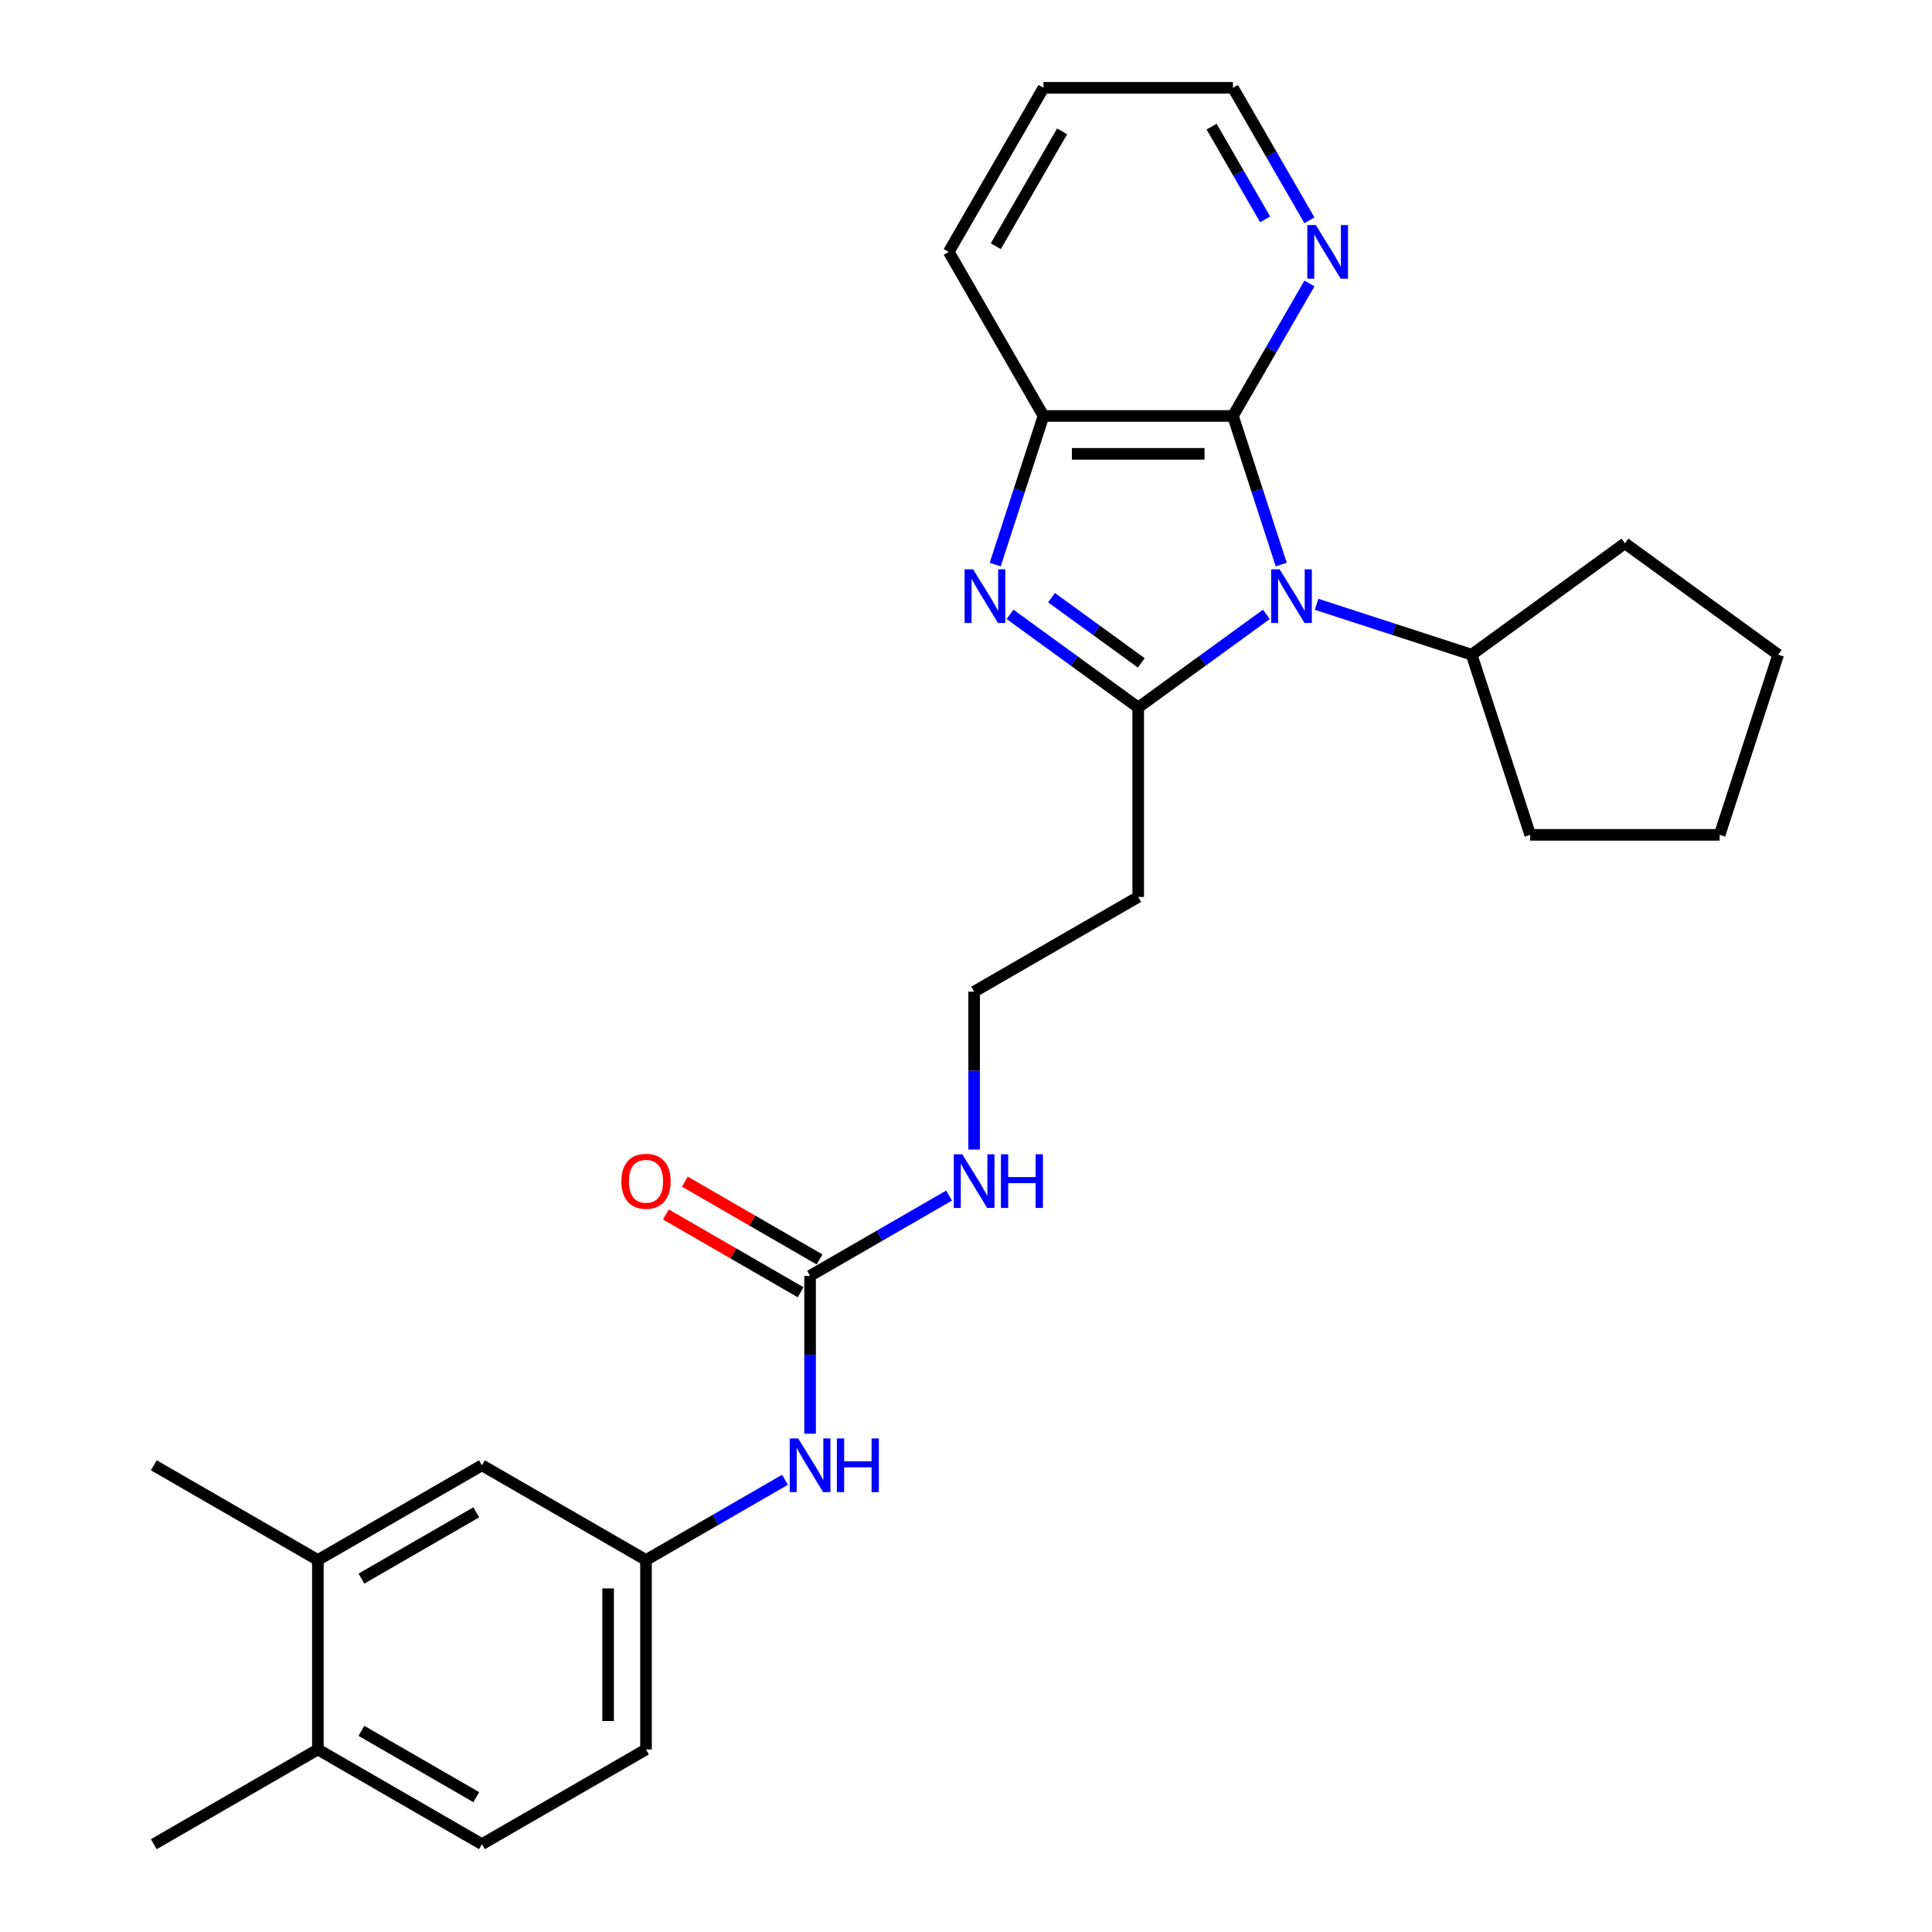 <?xml version='1.0' encoding='iso-8859-1'?>
<svg version='1.1' baseProfile='full'
              xmlns='http://www.w3.org/2000/svg'
                      xmlns:rdkit='http://www.rdkit.org/xml'
                      xmlns:xlink='http://www.w3.org/1999/xlink'
                  xml:space='preserve'
width='1000px' height='1000px' viewBox='0 0 1000 1000'>
<!-- END OF HEADER -->
<rect style='opacity:1.0;fill:#FFFFFF;stroke:none' width='1000' height='1000' x='0' y='0'> </rect>
<path class='bond-0' d='M 655.486,317.989 L 622.312,342.091' style='fill:none;fill-rule:evenodd;stroke:#0000FF;stroke-width:6px;stroke-linecap:butt;stroke-linejoin:miter;stroke-opacity:1' />
<path class='bond-0' d='M 622.312,342.091 L 589.137,366.194' style='fill:none;fill-rule:evenodd;stroke:#000000;stroke-width:6px;stroke-linecap:butt;stroke-linejoin:miter;stroke-opacity:1' />
<path class='bond-2' d='M 663.161,292.22 L 650.664,253.758' style='fill:none;fill-rule:evenodd;stroke:#0000FF;stroke-width:6px;stroke-linecap:butt;stroke-linejoin:miter;stroke-opacity:1' />
<path class='bond-2' d='M 650.664,253.758 L 638.167,215.297' style='fill:none;fill-rule:evenodd;stroke:#000000;stroke-width:6px;stroke-linecap:butt;stroke-linejoin:miter;stroke-opacity:1' />
<path class='bond-9' d='M 681.452,312.775 L 721.59,325.816' style='fill:none;fill-rule:evenodd;stroke:#0000FF;stroke-width:6px;stroke-linecap:butt;stroke-linejoin:miter;stroke-opacity:1' />
<path class='bond-9' d='M 721.59,325.816 L 761.728,338.858' style='fill:none;fill-rule:evenodd;stroke:#000000;stroke-width:6px;stroke-linecap:butt;stroke-linejoin:miter;stroke-opacity:1' />
<path class='bond-1' d='M 589.137,366.194 L 555.963,342.091' style='fill:none;fill-rule:evenodd;stroke:#000000;stroke-width:6px;stroke-linecap:butt;stroke-linejoin:miter;stroke-opacity:1' />
<path class='bond-1' d='M 555.963,342.091 L 522.789,317.989' style='fill:none;fill-rule:evenodd;stroke:#0000FF;stroke-width:6px;stroke-linecap:butt;stroke-linejoin:miter;stroke-opacity:1' />
<path class='bond-1' d='M 590.713,343.097 L 567.491,326.225' style='fill:none;fill-rule:evenodd;stroke:#000000;stroke-width:6px;stroke-linecap:butt;stroke-linejoin:miter;stroke-opacity:1' />
<path class='bond-1' d='M 567.491,326.225 L 544.269,309.354' style='fill:none;fill-rule:evenodd;stroke:#0000FF;stroke-width:6px;stroke-linecap:butt;stroke-linejoin:miter;stroke-opacity:1' />
<path class='bond-6' d='M 589.137,366.194 L 589.137,464.252' style='fill:none;fill-rule:evenodd;stroke:#000000;stroke-width:6px;stroke-linecap:butt;stroke-linejoin:miter;stroke-opacity:1' />
<path class='bond-27' d='M 515.114,292.22 L 527.611,253.758' style='fill:none;fill-rule:evenodd;stroke:#0000FF;stroke-width:6px;stroke-linecap:butt;stroke-linejoin:miter;stroke-opacity:1' />
<path class='bond-27' d='M 527.611,253.758 L 540.108,215.297' style='fill:none;fill-rule:evenodd;stroke:#000000;stroke-width:6px;stroke-linecap:butt;stroke-linejoin:miter;stroke-opacity:1' />
<path class='bond-3' d='M 638.167,215.297 L 540.108,215.297' style='fill:none;fill-rule:evenodd;stroke:#000000;stroke-width:6px;stroke-linecap:butt;stroke-linejoin:miter;stroke-opacity:1' />
<path class='bond-3' d='M 623.458,234.909 L 554.817,234.909' style='fill:none;fill-rule:evenodd;stroke:#000000;stroke-width:6px;stroke-linecap:butt;stroke-linejoin:miter;stroke-opacity:1' />
<path class='bond-5' d='M 638.167,215.297 L 657.965,181.005' style='fill:none;fill-rule:evenodd;stroke:#000000;stroke-width:6px;stroke-linecap:butt;stroke-linejoin:miter;stroke-opacity:1' />
<path class='bond-5' d='M 657.965,181.005 L 677.764,146.712' style='fill:none;fill-rule:evenodd;stroke:#0000FF;stroke-width:6px;stroke-linecap:butt;stroke-linejoin:miter;stroke-opacity:1' />
<path class='bond-18' d='M 540.108,215.297 L 491.079,130.376' style='fill:none;fill-rule:evenodd;stroke:#000000;stroke-width:6px;stroke-linecap:butt;stroke-linejoin:miter;stroke-opacity:1' />
<path class='bond-4' d='M 419.295,660.37 L 455.264,639.603' style='fill:none;fill-rule:evenodd;stroke:#000000;stroke-width:6px;stroke-linecap:butt;stroke-linejoin:miter;stroke-opacity:1' />
<path class='bond-4' d='M 455.264,639.603 L 491.233,618.836' style='fill:none;fill-rule:evenodd;stroke:#0000FF;stroke-width:6px;stroke-linecap:butt;stroke-linejoin:miter;stroke-opacity:1' />
<path class='bond-7' d='M 419.295,660.37 L 419.295,701.231' style='fill:none;fill-rule:evenodd;stroke:#000000;stroke-width:6px;stroke-linecap:butt;stroke-linejoin:miter;stroke-opacity:1' />
<path class='bond-7' d='M 419.295,701.231 L 419.295,742.092' style='fill:none;fill-rule:evenodd;stroke:#0000FF;stroke-width:6px;stroke-linecap:butt;stroke-linejoin:miter;stroke-opacity:1' />
<path class='bond-12' d='M 424.198,651.877 L 389.337,631.75' style='fill:none;fill-rule:evenodd;stroke:#000000;stroke-width:6px;stroke-linecap:butt;stroke-linejoin:miter;stroke-opacity:1' />
<path class='bond-12' d='M 389.337,631.75 L 354.476,611.623' style='fill:none;fill-rule:evenodd;stroke:#FF0000;stroke-width:6px;stroke-linecap:butt;stroke-linejoin:miter;stroke-opacity:1' />
<path class='bond-12' d='M 414.392,668.862 L 379.531,648.735' style='fill:none;fill-rule:evenodd;stroke:#000000;stroke-width:6px;stroke-linecap:butt;stroke-linejoin:miter;stroke-opacity:1' />
<path class='bond-12' d='M 379.531,648.735 L 344.67,628.608' style='fill:none;fill-rule:evenodd;stroke:#FF0000;stroke-width:6px;stroke-linecap:butt;stroke-linejoin:miter;stroke-opacity:1' />
<path class='bond-19' d='M 677.764,114.039 L 657.965,79.747' style='fill:none;fill-rule:evenodd;stroke:#0000FF;stroke-width:6px;stroke-linecap:butt;stroke-linejoin:miter;stroke-opacity:1' />
<path class='bond-19' d='M 657.965,79.747 L 638.167,45.455' style='fill:none;fill-rule:evenodd;stroke:#000000;stroke-width:6px;stroke-linecap:butt;stroke-linejoin:miter;stroke-opacity:1' />
<path class='bond-19' d='M 654.84,113.557 L 640.981,89.553' style='fill:none;fill-rule:evenodd;stroke:#0000FF;stroke-width:6px;stroke-linecap:butt;stroke-linejoin:miter;stroke-opacity:1' />
<path class='bond-19' d='M 640.981,89.553 L 627.122,65.548' style='fill:none;fill-rule:evenodd;stroke:#000000;stroke-width:6px;stroke-linecap:butt;stroke-linejoin:miter;stroke-opacity:1' />
<path class='bond-16' d='M 589.137,464.252 L 504.216,513.282' style='fill:none;fill-rule:evenodd;stroke:#000000;stroke-width:6px;stroke-linecap:butt;stroke-linejoin:miter;stroke-opacity:1' />
<path class='bond-10' d='M 406.312,765.924 L 370.343,786.691' style='fill:none;fill-rule:evenodd;stroke:#0000FF;stroke-width:6px;stroke-linecap:butt;stroke-linejoin:miter;stroke-opacity:1' />
<path class='bond-10' d='M 370.343,786.691 L 334.374,807.458' style='fill:none;fill-rule:evenodd;stroke:#000000;stroke-width:6px;stroke-linecap:butt;stroke-linejoin:miter;stroke-opacity:1' />
<path class='bond-8' d='M 164.531,807.458 L 249.452,758.428' style='fill:none;fill-rule:evenodd;stroke:#000000;stroke-width:6px;stroke-linecap:butt;stroke-linejoin:miter;stroke-opacity:1' />
<path class='bond-8' d='M 187.075,817.087 L 246.52,782.767' style='fill:none;fill-rule:evenodd;stroke:#000000;stroke-width:6px;stroke-linecap:butt;stroke-linejoin:miter;stroke-opacity:1' />
<path class='bond-20' d='M 164.531,807.458 L 79.61,758.428' style='fill:none;fill-rule:evenodd;stroke:#000000;stroke-width:6px;stroke-linecap:butt;stroke-linejoin:miter;stroke-opacity:1' />
<path class='bond-30' d='M 164.531,807.458 L 164.531,905.516' style='fill:none;fill-rule:evenodd;stroke:#000000;stroke-width:6px;stroke-linecap:butt;stroke-linejoin:miter;stroke-opacity:1' />
<path class='bond-22' d='M 761.728,338.858 L 841.059,281.221' style='fill:none;fill-rule:evenodd;stroke:#000000;stroke-width:6px;stroke-linecap:butt;stroke-linejoin:miter;stroke-opacity:1' />
<path class='bond-23' d='M 761.728,338.858 L 792.03,432.117' style='fill:none;fill-rule:evenodd;stroke:#000000;stroke-width:6px;stroke-linecap:butt;stroke-linejoin:miter;stroke-opacity:1' />
<path class='bond-11' d='M 334.374,807.458 L 249.452,758.428' style='fill:none;fill-rule:evenodd;stroke:#000000;stroke-width:6px;stroke-linecap:butt;stroke-linejoin:miter;stroke-opacity:1' />
<path class='bond-17' d='M 334.374,807.458 L 334.374,905.516' style='fill:none;fill-rule:evenodd;stroke:#000000;stroke-width:6px;stroke-linecap:butt;stroke-linejoin:miter;stroke-opacity:1' />
<path class='bond-17' d='M 314.762,822.166 L 314.762,890.807' style='fill:none;fill-rule:evenodd;stroke:#000000;stroke-width:6px;stroke-linecap:butt;stroke-linejoin:miter;stroke-opacity:1' />
<path class='bond-13' d='M 164.531,905.516 L 249.452,954.545' style='fill:none;fill-rule:evenodd;stroke:#000000;stroke-width:6px;stroke-linecap:butt;stroke-linejoin:miter;stroke-opacity:1' />
<path class='bond-13' d='M 187.075,895.886 L 246.52,930.207' style='fill:none;fill-rule:evenodd;stroke:#000000;stroke-width:6px;stroke-linecap:butt;stroke-linejoin:miter;stroke-opacity:1' />
<path class='bond-21' d='M 164.531,905.516 L 79.61,954.545' style='fill:none;fill-rule:evenodd;stroke:#000000;stroke-width:6px;stroke-linecap:butt;stroke-linejoin:miter;stroke-opacity:1' />
<path class='bond-14' d='M 504.216,595.004 L 504.216,554.143' style='fill:none;fill-rule:evenodd;stroke:#0000FF;stroke-width:6px;stroke-linecap:butt;stroke-linejoin:miter;stroke-opacity:1' />
<path class='bond-14' d='M 504.216,554.143 L 504.216,513.282' style='fill:none;fill-rule:evenodd;stroke:#000000;stroke-width:6px;stroke-linecap:butt;stroke-linejoin:miter;stroke-opacity:1' />
<path class='bond-15' d='M 249.452,954.545 L 334.374,905.516' style='fill:none;fill-rule:evenodd;stroke:#000000;stroke-width:6px;stroke-linecap:butt;stroke-linejoin:miter;stroke-opacity:1' />
<path class='bond-29' d='M 491.079,130.376 L 540.108,45.455' style='fill:none;fill-rule:evenodd;stroke:#000000;stroke-width:6px;stroke-linecap:butt;stroke-linejoin:miter;stroke-opacity:1' />
<path class='bond-29' d='M 515.418,127.443 L 549.738,67.999' style='fill:none;fill-rule:evenodd;stroke:#000000;stroke-width:6px;stroke-linecap:butt;stroke-linejoin:miter;stroke-opacity:1' />
<path class='bond-24' d='M 638.167,45.455 L 540.108,45.455' style='fill:none;fill-rule:evenodd;stroke:#000000;stroke-width:6px;stroke-linecap:butt;stroke-linejoin:miter;stroke-opacity:1' />
<path class='bond-26' d='M 841.059,281.221 L 920.39,338.858' style='fill:none;fill-rule:evenodd;stroke:#000000;stroke-width:6px;stroke-linecap:butt;stroke-linejoin:miter;stroke-opacity:1' />
<path class='bond-25' d='M 792.03,432.117 L 890.088,432.117' style='fill:none;fill-rule:evenodd;stroke:#000000;stroke-width:6px;stroke-linecap:butt;stroke-linejoin:miter;stroke-opacity:1' />
<path class='bond-28' d='M 890.088,432.117 L 920.39,338.858' style='fill:none;fill-rule:evenodd;stroke:#000000;stroke-width:6px;stroke-linecap:butt;stroke-linejoin:miter;stroke-opacity:1' />
<path  class='atom-0' d='M 662.33 294.671
L 671.43 309.38
Q 672.332 310.831, 673.783 313.459
Q 675.235 316.087, 675.313 316.244
L 675.313 294.671
L 679 294.671
L 679 322.441
L 675.195 322.441
L 665.429 306.36
Q 664.291 304.477, 663.075 302.32
Q 661.899 300.163, 661.546 299.496
L 661.546 322.441
L 657.937 322.441
L 657.937 294.671
L 662.33 294.671
' fill='#0000FF'/>
<path  class='atom-2' d='M 503.668 294.671
L 512.768 309.38
Q 513.67 310.831, 515.121 313.459
Q 516.572 316.087, 516.651 316.244
L 516.651 294.671
L 520.338 294.671
L 520.338 322.441
L 516.533 322.441
L 506.767 306.36
Q 505.629 304.477, 504.413 302.32
Q 503.236 300.163, 502.883 299.496
L 502.883 322.441
L 499.275 322.441
L 499.275 294.671
L 503.668 294.671
' fill='#0000FF'/>
<path  class='atom-6' d='M 681.058 116.491
L 690.157 131.199
Q 691.06 132.651, 692.511 135.279
Q 693.962 137.907, 694.041 138.064
L 694.041 116.491
L 697.728 116.491
L 697.728 144.261
L 693.923 144.261
L 684.156 128.179
Q 683.019 126.297, 681.803 124.139
Q 680.626 121.982, 680.273 121.315
L 680.273 144.261
L 676.665 144.261
L 676.665 116.491
L 681.058 116.491
' fill='#0000FF'/>
<path  class='atom-8' d='M 413.157 744.543
L 422.256 759.252
Q 423.158 760.703, 424.61 763.331
Q 426.061 765.959, 426.139 766.116
L 426.139 744.543
L 429.826 744.543
L 429.826 772.313
L 426.022 772.313
L 416.255 756.232
Q 415.118 754.349, 413.902 752.192
Q 412.725 750.034, 412.372 749.368
L 412.372 772.313
L 408.763 772.313
L 408.763 744.543
L 413.157 744.543
' fill='#0000FF'/>
<path  class='atom-8' d='M 433.16 744.543
L 436.926 744.543
L 436.926 756.349
L 451.125 756.349
L 451.125 744.543
L 454.89 744.543
L 454.89 772.313
L 451.125 772.313
L 451.125 759.487
L 436.926 759.487
L 436.926 772.313
L 433.16 772.313
L 433.16 744.543
' fill='#0000FF'/>
<path  class='atom-13' d='M 321.626 611.419
Q 321.626 604.751, 324.921 601.025
Q 328.216 597.298, 334.374 597.298
Q 340.532 597.298, 343.827 601.025
Q 347.121 604.751, 347.121 611.419
Q 347.121 618.165, 343.787 622.009
Q 340.453 625.814, 334.374 625.814
Q 328.255 625.814, 324.921 622.009
Q 321.626 618.204, 321.626 611.419
M 334.374 622.676
Q 338.61 622.676, 340.885 619.852
Q 343.199 616.988, 343.199 611.419
Q 343.199 605.967, 340.885 603.221
Q 338.61 600.436, 334.374 600.436
Q 330.138 600.436, 327.823 603.182
Q 325.548 605.927, 325.548 611.419
Q 325.548 617.028, 327.823 619.852
Q 330.138 622.676, 334.374 622.676
' fill='#FF0000'/>
<path  class='atom-15' d='M 498.078 597.455
L 507.178 612.164
Q 508.08 613.615, 509.531 616.243
Q 510.982 618.871, 511.061 619.028
L 511.061 597.455
L 514.748 597.455
L 514.748 625.225
L 510.943 625.225
L 501.176 609.144
Q 500.039 607.261, 498.823 605.104
Q 497.646 602.946, 497.293 602.28
L 497.293 625.225
L 493.685 625.225
L 493.685 597.455
L 498.078 597.455
' fill='#0000FF'/>
<path  class='atom-15' d='M 518.082 597.455
L 521.847 597.455
L 521.847 609.261
L 536.046 609.261
L 536.046 597.455
L 539.812 597.455
L 539.812 625.225
L 536.046 625.225
L 536.046 612.399
L 521.847 612.399
L 521.847 625.225
L 518.082 625.225
L 518.082 597.455
' fill='#0000FF'/>
</svg>
